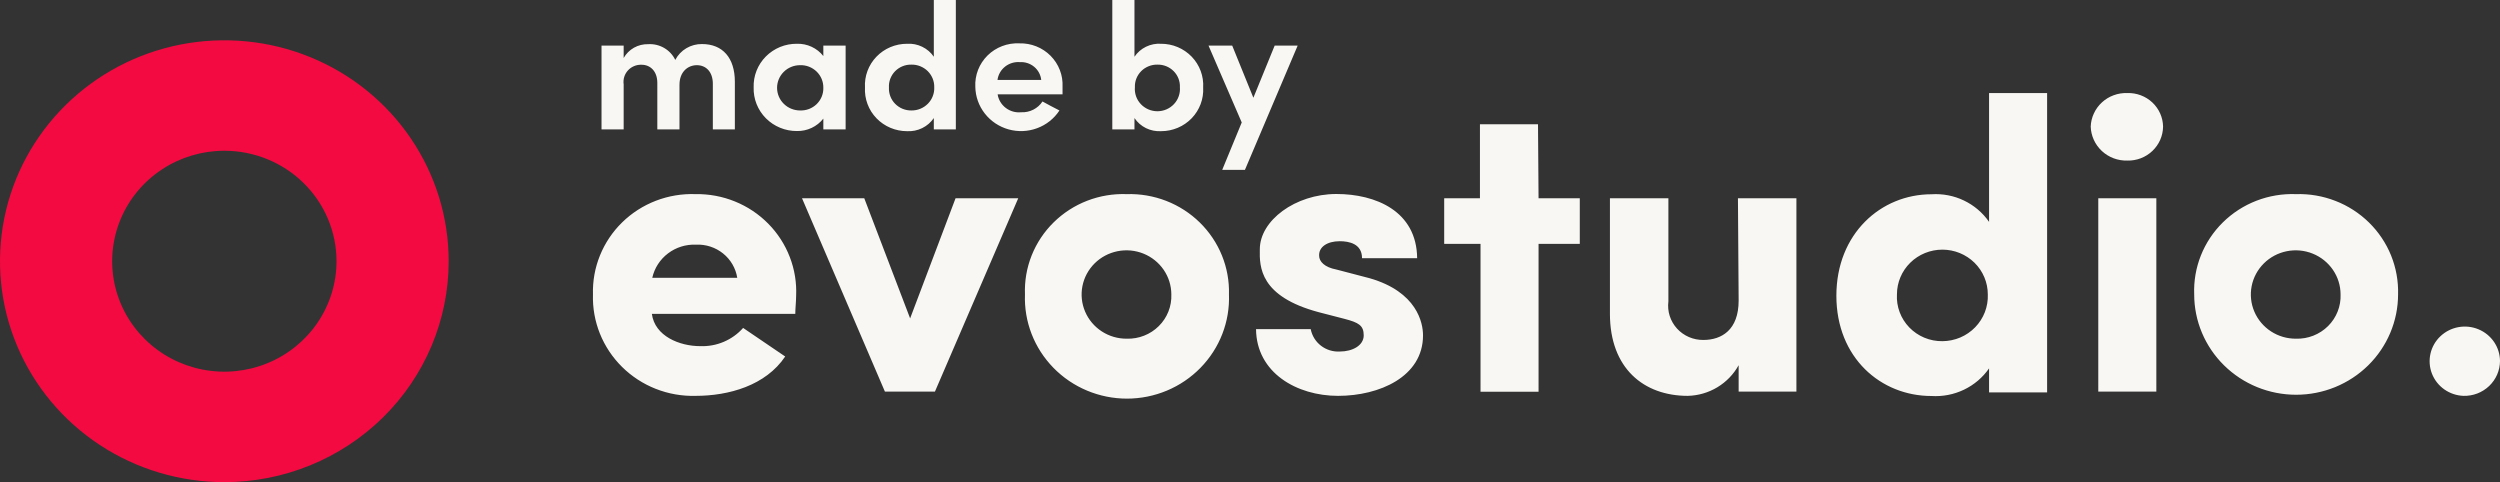 <svg xmlns="http://www.w3.org/2000/svg" width="140" height="27" viewBox="0 0 140 27" fill="none"><rect x="0" y="0" width="140" height="27" fill="#333333" stroke="none"/><path d="M12.563 27C10.078 27 7.649 26.274 5.583 24.915C3.517 23.555 1.907 21.623 0.956 19.362C0.005 17.102 -0.243 14.614 0.241 12.214C0.726 9.815 1.923 7.61 3.68 5.88C5.437 4.15 7.675 2.971 10.112 2.494C12.549 2.017 15.075 2.262 17.371 3.198C19.666 4.134 21.628 5.72 23.009 7.755C24.389 9.789 25.126 12.181 25.126 14.628C25.126 17.909 23.803 21.056 21.447 23.376C19.09 25.696 15.895 27 12.563 27ZM12.563 8.442C11.321 8.442 10.106 8.805 9.073 9.485C8.04 10.164 7.235 11.13 6.76 12.261C6.284 13.391 6.16 14.635 6.402 15.835C6.645 17.035 7.243 18.137 8.121 19.002C9 19.867 10.119 20.456 11.338 20.695C12.556 20.934 13.819 20.811 14.967 20.343C16.115 19.875 17.096 19.082 17.786 18.065C18.476 17.047 18.845 15.851 18.845 14.628C18.845 12.987 18.183 11.414 17.005 10.254C15.827 9.094 14.229 8.442 12.563 8.442Z" fill="#F20A40"></path><path d="M38.954 10.871C38.195 10.844 37.439 10.969 36.732 11.241C36.025 11.513 35.382 11.924 34.843 12.451C34.305 12.977 33.881 13.607 33.6 14.3C33.318 14.994 33.184 15.738 33.206 16.485C33.182 17.236 33.314 17.983 33.594 18.682C33.875 19.38 34.297 20.015 34.835 20.547C35.373 21.079 36.016 21.498 36.724 21.776C37.433 22.055 38.191 22.188 38.954 22.168C40.815 22.168 42.88 21.588 43.971 19.964L41.615 18.364C41.317 18.7 40.947 18.965 40.531 19.142C40.116 19.319 39.665 19.401 39.213 19.384C38.059 19.384 36.669 18.828 36.504 17.575H44.536C44.536 17.297 44.583 16.856 44.583 16.578C44.618 15.833 44.497 15.089 44.228 14.393C43.96 13.696 43.549 13.06 43.022 12.526C42.494 11.991 41.861 11.568 41.161 11.284C40.462 10.999 39.71 10.859 38.954 10.871ZM36.527 15.557C36.649 15.013 36.961 14.529 37.409 14.19C37.857 13.85 38.412 13.677 38.977 13.701C39.527 13.676 40.066 13.851 40.492 14.194C40.919 14.536 41.201 15.022 41.286 15.557H36.527ZM53.511 11.103H57.021L52.357 21.928H49.554L44.913 11.103H48.399L50.967 17.83L53.511 11.103ZM63.098 10.871C62.342 10.843 61.588 10.969 60.883 11.241C60.179 11.513 59.539 11.926 59.004 12.453C58.468 12.98 58.05 13.61 57.773 14.304C57.497 14.998 57.369 15.74 57.398 16.485C57.369 17.241 57.496 17.995 57.77 18.702C58.044 19.409 58.461 20.054 58.994 20.599C59.527 21.144 60.166 21.578 60.874 21.874C61.581 22.17 62.342 22.323 63.11 22.323C63.879 22.323 64.639 22.17 65.346 21.874C66.054 21.578 66.693 21.144 67.226 20.599C67.759 20.054 68.176 19.409 68.45 18.702C68.724 17.995 68.851 17.241 68.822 16.485C68.843 15.74 68.709 14.999 68.428 14.307C68.148 13.616 67.726 12.988 67.19 12.462C66.654 11.936 66.015 11.524 65.311 11.25C64.607 10.977 63.854 10.848 63.098 10.871ZM63.098 18.967C62.601 18.97 62.114 18.828 61.699 18.558C61.284 18.288 60.959 17.903 60.767 17.452C60.574 17.001 60.521 16.503 60.616 16.022C60.71 15.542 60.948 15.099 61.297 14.751C61.648 14.403 62.094 14.166 62.582 14.068C63.069 13.97 63.575 14.017 64.035 14.203C64.495 14.389 64.889 14.705 65.167 15.111C65.445 15.517 65.594 15.995 65.595 16.485C65.608 16.812 65.553 17.139 65.432 17.444C65.312 17.75 65.129 18.027 64.894 18.26C64.66 18.493 64.38 18.676 64.071 18.797C63.762 18.919 63.431 18.977 63.098 18.967ZM79.689 18.781C79.689 21.101 77.24 22.168 74.931 22.168C72.623 22.168 70.361 20.877 70.338 18.433H73.4C73.472 18.8 73.675 19.129 73.974 19.36C74.273 19.59 74.646 19.706 75.025 19.686C75.755 19.686 76.368 19.338 76.368 18.781C76.368 18.225 76.085 18.062 75.284 17.854L73.847 17.482C70.55 16.601 70.526 14.954 70.55 13.957C70.55 12.356 72.528 10.864 74.837 10.864C77.028 10.864 79.336 11.815 79.36 14.459H76.274C76.274 13.647 75.543 13.508 75.025 13.508C74.319 13.508 73.847 13.833 73.871 14.32C73.871 14.645 74.177 14.969 74.837 15.093L76.698 15.58C79.36 16.346 79.689 18.085 79.689 18.781ZM86.159 11.103H88.468V13.655H86.159V21.936H82.909V13.655H80.875V11.103H82.877V6.959H86.128L86.159 11.103ZM97.325 11.103H100.599V21.928H97.364V20.451C97.084 20.959 96.673 21.385 96.173 21.686C95.672 21.988 95.1 22.154 94.514 22.168C92.048 22.168 90.156 20.622 90.156 17.575V11.103H93.43V16.879C93.395 17.152 93.42 17.428 93.503 17.691C93.587 17.953 93.726 18.194 93.912 18.399C94.098 18.603 94.327 18.766 94.582 18.876C94.838 18.986 95.114 19.041 95.393 19.037C96.406 19.037 97.364 18.48 97.364 16.833L97.325 11.103ZM111.388 12.425C111.033 11.913 110.549 11.501 109.983 11.23C109.417 10.958 108.789 10.838 108.16 10.879C105.334 10.879 102.837 13.083 102.837 16.562C102.837 20.042 105.334 22.176 108.16 22.176C108.788 22.216 109.416 22.094 109.982 21.823C110.548 21.552 111.032 21.141 111.388 20.629V21.975H114.638V5.211H111.388V12.425ZM108.773 19.106C108.428 19.11 108.085 19.044 107.767 18.912C107.449 18.78 107.162 18.585 106.923 18.339C106.685 18.093 106.5 17.802 106.381 17.483C106.261 17.164 106.209 16.824 106.229 16.485C106.229 15.82 106.497 15.183 106.974 14.713C107.451 14.244 108.098 13.98 108.773 13.98C109.448 13.98 110.095 14.244 110.572 14.713C111.049 15.183 111.317 15.82 111.317 16.485C111.331 16.823 111.275 17.16 111.154 17.477C111.032 17.793 110.847 18.082 110.61 18.327C110.372 18.572 110.087 18.767 109.772 18.901C109.456 19.034 109.116 19.104 108.773 19.106ZM121.132 7.09C121.129 7.345 121.074 7.597 120.972 7.831C120.869 8.065 120.72 8.276 120.534 8.453C120.348 8.63 120.128 8.769 119.887 8.862C119.646 8.954 119.388 8.999 119.13 8.992C118.602 9.007 118.09 8.815 117.706 8.458C117.322 8.102 117.097 7.61 117.08 7.09C117.089 6.834 117.15 6.583 117.258 6.35C117.365 6.117 117.519 5.907 117.709 5.733C117.9 5.558 118.123 5.422 118.367 5.333C118.61 5.243 118.87 5.202 119.13 5.211C119.387 5.203 119.643 5.245 119.884 5.336C120.124 5.426 120.344 5.563 120.531 5.738C120.717 5.913 120.866 6.122 120.969 6.354C121.073 6.587 121.128 6.837 121.132 7.09ZM117.504 11.103H120.755V21.928H117.504V11.103ZM128.575 10.871C127.819 10.843 127.065 10.969 126.36 11.241C125.656 11.513 125.016 11.926 124.481 12.453C123.946 12.98 123.527 13.61 123.25 14.304C122.974 14.998 122.846 15.74 122.875 16.485C122.875 17.976 123.476 19.406 124.547 20.46C125.617 21.514 127.069 22.106 128.583 22.106C130.097 22.106 131.549 21.514 132.62 20.46C133.69 19.406 134.292 17.976 134.292 16.485C134.313 15.741 134.18 15 133.901 14.308C133.621 13.616 133.2 12.988 132.665 12.462C132.129 11.936 131.49 11.524 130.787 11.251C130.084 10.977 129.331 10.848 128.575 10.871ZM128.575 18.967C128.078 18.97 127.591 18.828 127.176 18.558C126.761 18.288 126.436 17.903 126.244 17.452C126.051 17.001 125.998 16.503 126.093 16.022C126.187 15.542 126.425 15.099 126.775 14.751C127.125 14.403 127.572 14.166 128.059 14.068C128.546 13.97 129.052 14.017 129.512 14.203C129.972 14.389 130.366 14.705 130.644 15.111C130.922 15.517 131.071 15.995 131.072 16.485C131.085 16.812 131.03 17.139 130.909 17.444C130.789 17.75 130.606 18.027 130.372 18.26C130.137 18.493 129.857 18.676 129.548 18.797C129.239 18.919 128.908 18.977 128.575 18.967ZM140 20.22C139.998 20.481 139.943 20.739 139.839 20.979C139.734 21.219 139.582 21.436 139.391 21.618C139.2 21.799 138.974 21.941 138.727 22.036C138.48 22.13 138.216 22.175 137.951 22.168C137.565 22.153 137.192 22.026 136.879 21.805C136.565 21.583 136.325 21.275 136.187 20.92C136.05 20.564 136.022 20.177 136.106 19.806C136.19 19.435 136.382 19.097 136.66 18.833C136.938 18.569 137.288 18.391 137.668 18.321C138.047 18.251 138.439 18.293 138.795 18.441C139.151 18.588 139.454 18.836 139.669 19.152C139.883 19.468 139.998 19.839 140 20.22ZM34.925 7.245H33.685V2.552H34.925V3.248C35.061 3.007 35.26 2.808 35.503 2.671C35.745 2.535 36.021 2.467 36.3 2.474C36.613 2.455 36.924 2.529 37.194 2.686C37.465 2.843 37.681 3.077 37.815 3.356C37.956 3.084 38.171 2.857 38.436 2.7C38.701 2.543 39.005 2.462 39.315 2.467C40.469 2.467 41.152 3.24 41.152 4.577V7.245H39.919V4.693C39.919 4.021 39.535 3.65 39.024 3.65C38.514 3.65 38.051 4.028 38.051 4.748V7.245H36.81V4.639C36.81 3.99 36.417 3.626 35.931 3.626C35.787 3.62 35.644 3.645 35.512 3.7C35.38 3.755 35.262 3.837 35.166 3.942C35.069 4.047 34.998 4.172 34.957 4.307C34.915 4.442 34.905 4.585 34.925 4.724V7.245ZM46.107 6.642V7.245H47.355V2.552H46.107V3.139C45.933 2.918 45.709 2.74 45.453 2.621C45.196 2.501 44.914 2.443 44.63 2.451C44.306 2.448 43.985 2.509 43.685 2.631C43.386 2.754 43.114 2.935 42.888 3.163C42.661 3.391 42.484 3.662 42.366 3.96C42.249 4.257 42.194 4.575 42.204 4.894C42.195 5.213 42.251 5.531 42.368 5.828C42.486 6.125 42.664 6.396 42.89 6.624C43.117 6.852 43.388 7.033 43.687 7.155C43.986 7.278 44.307 7.34 44.63 7.338C44.915 7.343 45.196 7.283 45.452 7.162C45.709 7.041 45.933 6.863 46.107 6.642ZM44.803 6.186C44.634 6.186 44.467 6.153 44.31 6.089C44.154 6.025 44.012 5.932 43.893 5.814C43.773 5.697 43.678 5.557 43.614 5.403C43.549 5.249 43.516 5.084 43.516 4.918C43.516 4.751 43.549 4.586 43.614 4.432C43.678 4.279 43.773 4.139 43.893 4.021C44.012 3.903 44.154 3.81 44.31 3.746C44.467 3.682 44.634 3.65 44.803 3.65C44.975 3.644 45.145 3.673 45.305 3.735C45.464 3.797 45.609 3.89 45.731 4.008C45.853 4.127 45.949 4.269 46.014 4.425C46.078 4.581 46.11 4.749 46.107 4.918C46.111 5.087 46.08 5.255 46.016 5.412C45.952 5.568 45.856 5.711 45.734 5.83C45.612 5.948 45.466 6.041 45.306 6.103C45.146 6.164 44.975 6.192 44.803 6.186ZM50.794 7.346C51.088 7.362 51.38 7.303 51.643 7.174C51.906 7.046 52.13 6.851 52.294 6.611V7.245H53.527V0H52.294V3.178C52.13 2.938 51.906 2.745 51.642 2.618C51.379 2.49 51.087 2.433 50.794 2.451C50.473 2.451 50.156 2.515 49.861 2.639C49.566 2.764 49.3 2.947 49.08 3.176C48.859 3.406 48.688 3.677 48.578 3.974C48.468 4.271 48.42 4.587 48.439 4.902C48.422 5.217 48.47 5.532 48.581 5.828C48.691 6.124 48.862 6.394 49.083 6.623C49.303 6.852 49.569 7.034 49.863 7.158C50.157 7.282 50.474 7.346 50.794 7.346ZM51.038 3.619C51.207 3.615 51.376 3.646 51.533 3.709C51.69 3.772 51.833 3.865 51.953 3.983C52.072 4.102 52.166 4.243 52.229 4.398C52.292 4.554 52.322 4.72 52.318 4.887C52.325 5.056 52.297 5.225 52.236 5.383C52.175 5.542 52.082 5.686 51.962 5.808C51.842 5.929 51.698 6.026 51.539 6.091C51.38 6.156 51.21 6.188 51.038 6.186C50.868 6.188 50.7 6.156 50.543 6.092C50.386 6.027 50.245 5.932 50.127 5.812C50.009 5.692 49.918 5.549 49.858 5.392C49.799 5.236 49.773 5.069 49.781 4.902C49.772 4.735 49.797 4.568 49.856 4.411C49.915 4.254 50.007 4.11 50.124 3.99C50.242 3.869 50.385 3.774 50.542 3.71C50.699 3.646 50.868 3.615 51.038 3.619ZM59.329 6.186C59.023 6.031 58.67 5.845 58.379 5.683C58.252 5.878 58.074 6.036 57.864 6.142C57.655 6.248 57.421 6.298 57.186 6.286C56.877 6.318 56.568 6.231 56.322 6.043C56.076 5.856 55.913 5.583 55.867 5.281H59.502C59.502 5.173 59.502 4.979 59.502 4.864C59.518 4.544 59.468 4.225 59.352 3.925C59.237 3.626 59.061 3.354 58.834 3.125C58.607 2.896 58.334 2.716 58.033 2.596C57.731 2.476 57.408 2.419 57.084 2.428C56.755 2.412 56.427 2.465 56.12 2.582C55.813 2.699 55.535 2.878 55.302 3.107C55.07 3.337 54.889 3.612 54.771 3.914C54.654 4.216 54.601 4.54 54.618 4.864C54.627 5.404 54.813 5.927 55.148 6.356C55.482 6.785 55.948 7.096 56.476 7.245C57.004 7.393 57.566 7.37 58.08 7.179C58.594 6.989 59.032 6.64 59.329 6.186ZM57.115 3.479C57.406 3.462 57.693 3.556 57.915 3.742C58.138 3.928 58.279 4.191 58.309 4.477H55.859C55.898 4.184 56.05 3.916 56.284 3.731C56.518 3.545 56.816 3.455 57.115 3.479ZM63.53 6.611C63.691 6.852 63.914 7.047 64.176 7.176C64.438 7.304 64.73 7.363 65.022 7.346C65.342 7.346 65.659 7.282 65.953 7.158C66.248 7.034 66.513 6.852 66.734 6.623C66.954 6.394 67.125 6.124 67.236 5.828C67.346 5.532 67.395 5.217 67.377 4.902C67.396 4.587 67.348 4.271 67.238 3.974C67.128 3.677 66.957 3.406 66.737 3.176C66.516 2.947 66.25 2.764 65.955 2.639C65.66 2.515 65.343 2.451 65.022 2.451C64.73 2.432 64.439 2.489 64.177 2.617C63.915 2.744 63.691 2.938 63.53 3.178V0H62.289V7.245H63.53V6.611ZM64.818 3.619C64.986 3.615 65.154 3.646 65.31 3.709C65.466 3.772 65.607 3.866 65.725 3.985C65.843 4.103 65.934 4.245 65.995 4.4C66.055 4.555 66.082 4.721 66.074 4.887C66.088 5.058 66.066 5.23 66.008 5.392C65.951 5.555 65.861 5.704 65.742 5.83C65.624 5.956 65.48 6.056 65.321 6.125C65.161 6.194 64.988 6.23 64.814 6.23C64.639 6.23 64.467 6.194 64.307 6.125C64.147 6.056 64.004 5.956 63.886 5.83C63.767 5.704 63.676 5.555 63.619 5.392C63.562 5.23 63.54 5.058 63.554 4.887C63.547 4.72 63.575 4.555 63.636 4.399C63.697 4.244 63.79 4.103 63.908 3.984C64.026 3.865 64.168 3.772 64.325 3.709C64.481 3.646 64.649 3.615 64.818 3.619ZM72.67 2.552L69.717 9.511H68.445L69.537 6.858L67.676 2.552H69.003L70.189 5.474L71.382 2.552H72.67Z" fill="#F9F7F3"></path></svg>
